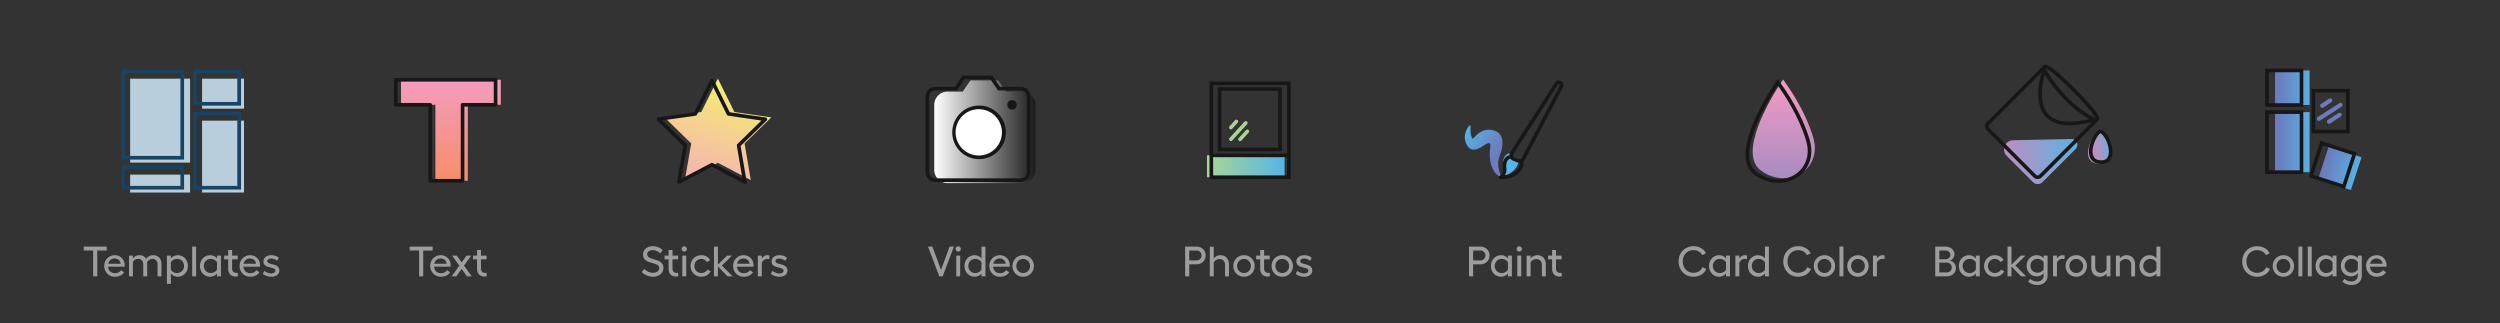 <svg xmlns="http://www.w3.org/2000/svg" width="611" height="79" fill="none"><rect width="100%" height="100%" fill="#333333" stroke="none"/><path fill="#B8CEDC" d="M31.809 19.233h14.647v20.505H31.809zm0 27.829h14.647v-4.394H31.809zm17.576-27.829h10.253v7.323H49.385zm10.253 27.828H49.385V29.485h10.253z"/><path stroke="#184363" stroke-width=".901" d="M30.064 17.486h14.478v21.069H30.064zm-.001 28.393h14.478V40.92H30.063zm17.575-28.393h10.816v7.887H47.638zm0 10.253h10.816v18.14H47.638z"/><path fill="#9D9D9D" d="M26.07 60.277v.954h-2.3v6.301h-1.006v-6.301h-2.3v-.954h5.606zm4.401 4.509c0 .114-.01.27-.02.393h-4.042c.093.975.756 1.596 1.69 1.596.642 0 1.212-.29 1.47-.746l.768.498c-.384.684-1.234 1.109-2.27 1.109-1.44 0-2.591-1.14-2.591-2.653 0-1.462 1.13-2.612 2.58-2.612a2.385 2.385 0 0 1 2.415 2.415zm-4.02-.332h3.036c-.062-.757-.674-1.285-1.472-1.285-.798 0-1.389.508-1.565 1.285zM37.4 62.37c1.234 0 2.063.819 2.063 2.104v3.057h-.954V64.64c0-.85-.487-1.379-1.264-1.379-.529 0-1.057.363-1.316.798.02.093.03.197.041.3v3.172h-.953V64.64c0-.85-.498-1.379-1.244-1.379-.57 0-1.047.321-1.285.788v3.482h-.964v-5.058h.964v.716a1.88 1.88 0 0 1 1.585-.82c.747 0 1.285.301 1.607.902.342-.456.953-.901 1.72-.901zm6.048 0c1.4 0 2.467 1.15 2.467 2.632 0 1.482-1.068 2.633-2.467 2.633-.705 0-1.42-.363-1.69-.84v2.581h-.963v-6.903h.964v.736c.28-.477.984-.84 1.69-.84zm-.186 4.363c.974 0 1.72-.736 1.72-1.73 0-.985-.746-1.732-1.72-1.732-.622 0-1.234.353-1.503.84v1.772c.27.498.88.85 1.503.85zm4.67-6.457v7.255h-.963v-7.255h.964zm5.1 2.197h.964v5.058h-.964v-.736c-.28.477-.985.84-1.69.84-1.399 0-2.466-1.15-2.466-2.633 0-1.482 1.067-2.632 2.466-2.632.715 0 1.42.362 1.69.84v-.737zm-1.503 4.26c.622 0 1.233-.352 1.503-.84v-1.772c-.27-.497-.881-.85-1.503-.85-.974 0-1.72.736-1.72 1.731 0 .985.746 1.731 1.72 1.731zm6.568-.083.052.84a1.482 1.482 0 0 1-.55.103c-1.067 0-1.824-.684-1.824-1.886v-2.322h-.984v-.912h.984v-1.368h.954v1.368h1.368v.912H56.73v2.28c0 .654.435 1.037.995 1.037.114 0 .27-.02.373-.052zm5.45-1.865c0 .114-.01.27-.02.393h-4.042c.093.975.756 1.596 1.689 1.596.643 0 1.213-.29 1.472-.746l.767.498c-.384.684-1.234 1.109-2.27 1.109-1.44 0-2.591-1.14-2.591-2.653 0-1.462 1.13-2.612 2.58-2.612a2.385 2.385 0 0 1 2.415 2.415zm-4.021-.332h3.037c-.062-.757-.674-1.285-1.472-1.285-.798 0-1.389.508-1.565 1.285zm6.806 3.182c-.788 0-1.617-.29-2.104-.726l.394-.715c.394.384 1.12.643 1.7.643.59 0 .984-.3.984-.684 0-1.13-2.922-.373-2.922-2.239 0-.922.777-1.544 1.917-1.544.684 0 1.4.217 1.834.642l-.414.726c-.373-.363-1.057-.56-1.513-.56-.529 0-.87.26-.87.653 0 1.026 2.932.373 2.932 2.29 0 .871-.787 1.514-1.938 1.514z"/><path fill="url(#a)" d="M122.398 19.494H98.012v6.121h8.395v18.567h7.924V25.615h8.067v-6.12z"/><path fill="#171717" fill-rule="evenodd" d="M96.29 19.494c0-.245.198-.444.443-.444h24.386c.245 0 .444.199.444.444v6.121a.444.444 0 0 1-.444.444h-7.622v18.123a.444.444 0 0 1-.444.444h-7.925a.444.444 0 0 1-.444-.444V26.06h-7.95a.444.444 0 0 1-.445-.444v-6.12zm.887.445v5.232h7.951c.246 0 .445.199.445.444v18.123h7.035V25.615c0-.245.199-.444.445-.444h7.622v-5.232H97.177z" clip-rule="evenodd"/><path fill="#9D9D9D" d="M105.736 60.277v.954h-2.301v6.301h-1.005v-6.301h-2.301v-.954h5.607zm4.401 4.509c0 .114-.01.27-.021.393h-4.042c.094.975.757 1.596 1.69 1.596.642 0 1.212-.29 1.471-.746l.767.498c-.383.684-1.233 1.109-2.269 1.109-1.441 0-2.591-1.14-2.591-2.653 0-1.462 1.129-2.612 2.58-2.612a2.385 2.385 0 0 1 2.415 2.415zm-4.021-.332h3.037c-.063-.757-.674-1.285-1.472-1.285-.798 0-1.389.508-1.565 1.285zm9.166 3.078h-1.15l-1.306-1.814-1.306 1.814h-1.13l1.876-2.612-1.762-2.446h1.14l1.192 1.648 1.182-1.648h1.14l-1.752 2.446 1.876 2.612zm3.635-.88.052.839a1.48 1.48 0 0 1-.549.103c-1.068 0-1.824-.684-1.824-1.886v-2.322h-.985v-.912h.985v-1.368h.953v1.368h1.368v.912h-1.368v2.28c0 .654.436 1.037.995 1.037.114 0 .27-.02.373-.052z"/><path fill="url(#b)" d="m175.452 19.209-4.069 8.173-9.008 1.27 6.556 6.405-1.554 8.964 8.066-4.229 8.057 4.23-1.528-8.956 6.53-6.378-9.017-1.315-4.033-8.164z"/><path fill="#171717" fill-rule="evenodd" d="M174.002 19.227c.169 0 .323.096.398.247l3.93 7.955 8.786 1.281a.444.444 0 0 1 .246.758l-6.363 6.215 1.489 8.725a.445.445 0 0 1-.644.468l-7.851-4.12-7.861 4.12a.443.443 0 0 1-.643-.469l1.514-8.733-6.389-6.242a.444.444 0 0 1 .249-.758l8.776-1.237 3.965-7.964a.443.443 0 0 1 .398-.246zM174 20.67l-3.67 7.37a.443.443 0 0 1-.335.243l-8.114 1.144 5.91 5.774c.105.102.153.25.128.393l-1.401 8.077 7.268-3.81a.445.445 0 0 1 .413 0l7.262 3.81-1.377-8.069a.444.444 0 0 1 .128-.392l5.887-5.751-8.128-1.185a.445.445 0 0 1-.335-.243L174 20.67z" clip-rule="evenodd"/><path fill="#9D9D9D" d="M159.561 60.173c.912 0 1.907.415 2.373.985l-.59.777c-.456-.497-1.161-.798-1.855-.798-.767 0-1.317.404-1.317.975 0 1.751 3.97.756 3.97 3.378 0 1.15-.974 2.146-2.529 2.146-1.099 0-2.146-.498-2.778-1.15l.632-.747c.56.529 1.244.933 2.146.933.881 0 1.503-.477 1.503-1.171 0-1.69-3.949-.664-3.949-3.317 0-1.15 1.005-2.01 2.394-2.01zm6.165 6.478.052.84a1.485 1.485 0 0 1-.55.103c-1.067 0-1.824-.684-1.824-1.886v-2.322h-.984v-.912h.984v-1.368h.954v1.368h1.368v.912h-1.368v2.28c0 .654.435 1.037.995 1.037.114 0 .269-.02.373-.052zm1.515-6.446c.342 0 .643.3.643.642a.653.653 0 0 1-.643.643.646.646 0 0 1-.643-.643c0-.342.291-.642.643-.642zm-.487 2.27h.964v5.057h-.964v-5.058zm6.941 3.813c-.394.82-1.265 1.348-2.301 1.348-1.482 0-2.622-1.14-2.622-2.622 0-1.493 1.14-2.643 2.622-2.643.974 0 1.803.487 2.156 1.233l-.819.446c-.207-.467-.726-.767-1.337-.767-.964 0-1.689.756-1.689 1.73 0 .965.725 1.71 1.689 1.71.653 0 1.202-.3 1.461-.818l.84.383zm5.362 1.244h-1.254l-2.342-2.415v2.415h-.964v-7.255h.964v4.415l2.238-2.218h1.192l-2.477 2.426 2.643 2.632zm5.105-2.746c0 .114-.01.27-.021.393h-4.042c.094.975.757 1.596 1.69 1.596.642 0 1.212-.29 1.471-.746l.767.498c-.383.684-1.233 1.109-2.269 1.109-1.441 0-2.591-1.14-2.591-2.653 0-1.462 1.129-2.612 2.58-2.612a2.385 2.385 0 0 1 2.415 2.415zm-4.021-.332h3.037c-.063-.757-.674-1.285-1.472-1.285-.798 0-1.389.508-1.565 1.285zm7.365-2.083c.228 0 .414.041.56.083l-.052.901a1.733 1.733 0 0 0-.57-.093c-.415 0-.964.332-1.265.902v3.368h-.964v-5.058h.964v.736c.28-.508.84-.84 1.327-.84zm3.014 5.265c-.788 0-1.617-.29-2.104-.726l.394-.715c.393.384 1.119.643 1.699.643.591 0 .985-.3.985-.684 0-1.13-2.923-.373-2.923-2.239 0-.922.778-1.544 1.918-1.544.684 0 1.399.217 1.834.642l-.414.726c-.374-.363-1.058-.56-1.514-.56-.528 0-.87.26-.87.653 0 1.026 2.933.373 2.933 2.29 0 .871-.788 1.514-1.938 1.514z"/><path fill="url(#c)" d="M231.589 22.381h3.717l1.848-2.727h6.831l1.857 2.727h3.981c1.8 0 3.259 1.46 3.258 3.259l-.007 15.863a3.256 3.256 0 0 1-3.257 3.256h-18.228a3.257 3.257 0 0 1-3.257-3.257V25.64a3.257 3.257 0 0 1 3.257-3.258z"/><path fill="#fff" d="M245.386 32.349a6.103 6.103 0 1 1-12.207-.001 6.103 6.103 0 0 1 12.207 0z"/><path fill="#171717" fill-rule="evenodd" d="M239.286 26.69a5.659 5.659 0 1 0 0 11.317 5.659 5.659 0 0 0 0-11.317zm-6.548 5.659a6.548 6.548 0 1 1 13.096 0 6.548 6.548 0 0 1-13.096 0z" clip-rule="evenodd"/><path fill="#171717" fill-rule="evenodd" d="M235.229 18.481h7.302l1.857 2.727h5.05a2.4 2.4 0 0 1 2.399 2.4l-.007 18.47a2.4 2.4 0 0 1-2.399 2.397h-20.833a2.399 2.399 0 0 1-2.399-2.399V23.607a2.399 2.399 0 0 1 2.399-2.398h4.784l1.847-2.728zm.472.888-1.848 2.728h-5.255a1.51 1.51 0 0 0-1.51 1.51v18.47c0 .833.676 1.51 1.51 1.51h20.833a1.51 1.51 0 0 0 1.51-1.51l.007-18.47a1.51 1.51 0 0 0-1.51-1.51h-5.52l-1.856-2.728h-6.361z" clip-rule="evenodd"/><circle cx="247.342" cy="25.624" r="1.155" fill="#171717"/><path fill="#9D9D9D" d="M226.809 60.277h1.068l2.104 5.69 2.104-5.69h1.047l-2.737 7.255h-.839l-2.747-7.255zm7.382-.072c.342 0 .643.3.643.642a.653.653 0 0 1-.643.643.646.646 0 0 1-.643-.643c0-.342.291-.642.643-.642zm-.487 2.27h.964v5.057h-.964v-5.058zm6.174-2.198h.964v7.255h-.964v-.736c-.28.477-.985.84-1.689.84-1.4 0-2.467-1.15-2.467-2.633 0-1.482 1.067-2.632 2.467-2.632.715 0 1.419.362 1.689.84v-2.934zm-1.503 6.457c.622 0 1.233-.352 1.503-.84v-1.772c-.27-.497-.881-.85-1.503-.85-.974 0-1.72.736-1.72 1.731 0 .985.746 1.731 1.72 1.731zm8.405-1.948c0 .114-.01.27-.021.393h-4.042c.094.975.757 1.596 1.69 1.596.642 0 1.212-.29 1.472-.746l.766.498c-.383.684-1.233 1.109-2.269 1.109-1.441 0-2.591-1.14-2.591-2.653 0-1.462 1.129-2.612 2.58-2.612a2.385 2.385 0 0 1 2.415 2.415zm-4.021-.332h3.037c-.063-.757-.674-1.285-1.472-1.285-.798 0-1.389.508-1.565 1.285zm7.305-2.083c1.462 0 2.612 1.15 2.612 2.643 0 1.482-1.15 2.622-2.612 2.622-1.471 0-2.611-1.14-2.611-2.622 0-1.493 1.14-2.643 2.611-2.643zm0 .912c-.953 0-1.679.746-1.679 1.73 0 .965.726 1.71 1.679 1.71.944 0 1.679-.745 1.679-1.71 0-.984-.735-1.73-1.679-1.73z"/><path fill="url(#d)" d="M294.98 37.954h18.976v5.366H294.98z"/><path fill="#AAD695" fill-rule="evenodd" d="M302.502 29.962a.445.445 0 0 0-.662-.593l-1.361 1.52a.445.445 0 0 0 .662.592l1.361-1.52zm2.259-.242a.444.444 0 0 1 .034.631l-3.625 3.974a.444.444 0 1 1-.656-.598l3.624-3.974a.444.444 0 0 1 .623-.033zm.383 2.04a.444.444 0 0 1 .034.63l-1.784 1.965a.443.443 0 1 1-.657-.597l1.784-1.965a.443.443 0 0 1 .623-.033z" clip-rule="evenodd"/><path fill="#171717" fill-rule="evenodd" d="M295.602 19.92h19.846v23.844h-19.846V19.92zm.888 18.505v4.45h18.069v-4.45H296.49zm0-.888h18.069V20.809H296.49v16.728zm1.118-16.213h15.654v15.653h-15.654V21.324zm.889.888V36.09h13.876V22.212h-13.876z" clip-rule="evenodd"/><path fill="#9D9D9D" d="M292.433 60.277c1.274 0 2.228.922 2.228 2.156 0 1.233-.954 2.166-2.228 2.166h-1.783v2.933h-1.005v-7.255h2.788zm0 3.368c.694 0 1.233-.528 1.233-1.212 0-.684-.539-1.202-1.233-1.202h-1.783v2.414h1.783zm5.854-1.274c1.254 0 2.073.891 2.073 2.27v2.891h-.953v-2.757c0-.891-.539-1.461-1.337-1.461-.591 0-1.13.31-1.431.798v3.42h-.964v-7.255h.964V63.2c.332-.498.964-.83 1.648-.83zm5.743 0c1.461 0 2.612 1.15 2.612 2.643 0 1.482-1.151 2.622-2.612 2.622-1.472 0-2.612-1.14-2.612-2.622 0-1.493 1.14-2.643 2.612-2.643zm0 .912c-.954 0-1.679.746-1.679 1.73 0 .965.725 1.71 1.679 1.71.943 0 1.679-.745 1.679-1.71 0-.984-.736-1.73-1.679-1.73zm6.285 3.368.052.84a1.48 1.48 0 0 1-.549.103c-1.068 0-1.824-.684-1.824-1.886v-2.322h-.985v-.912h.985v-1.368h.953v1.368h1.368v.912h-1.368v2.28c0 .654.436 1.037.995 1.037.114 0 .27-.02.373-.052zm3.067-4.28c1.461 0 2.612 1.15 2.612 2.643 0 1.482-1.151 2.622-2.612 2.622-1.472 0-2.612-1.14-2.612-2.622 0-1.493 1.14-2.643 2.612-2.643zm0 .912c-.954 0-1.679.746-1.679 1.73 0 .965.725 1.71 1.679 1.71.943 0 1.679-.745 1.679-1.71 0-.984-.736-1.73-1.679-1.73zm5.401 4.353c-.787 0-1.616-.29-2.104-.726l.394-.715c.394.384 1.12.643 1.7.643.591 0 .985-.3.985-.684 0-1.13-2.923-.373-2.923-2.239 0-.922.777-1.544 1.917-1.544.684 0 1.399.217 1.835.642l-.415.726c-.373-.363-1.057-.56-1.513-.56-.529 0-.871.26-.871.653 0 1.026 2.934.373 2.934 2.29 0 .871-.788 1.514-1.939 1.514z"/><path fill="url(#e)" d="M366.552 38.01c-.971 2.393.098 4.29.384 5.412-2.592-1.267-2.908-4.346-2.839-6.276.046-1.327.873-3.199-1.615-1.486-2.723 1.874-3.926.564-4.405-1.395-.48-1.959 1.243-4.144 1.304-3.555.06.588-.172 2.322.569 3.242.856-.932 2.251-2.658 4.771-2.17 3.45.669 2.539 4.484 1.831 6.227z"/><path fill="#55B5E6" d="M367.479 41.14c-.609-2.837.842-3.679 1.511-3.682l.793 1.042 1.276.367c.499 2.422-3.009 4.5-4.775 4.342.457-.187 1.382-1.197 1.195-2.07z"/><path fill="#171717" fill-rule="evenodd" d="M381.534 19.846a1.149 1.149 0 0 0-1.542.375l-10.853 16.947a1.422 1.422 0 0 0-.228.771 1.854 1.854 0 0 0-1.155.755c-.409.563-.615 1.42-.473 2.64.039.327-.059.698-.231 1.02a1.883 1.883 0 0 1-.274.39.692.692 0 0 1-.204.166.445.445 0 0 0 .129.853c.973.087 2.417-.169 3.594-.832 1.176-.664 2.166-1.79 2.031-3.45.148-.12.274-.27.367-.448l9.282-17.658a1.15 1.15 0 0 0-.443-1.53zm-10.082 19.956a1.438 1.438 0 0 1-.555-.099l-1.071-.419a1.425 1.425 0 0 1-.634-.485c-.203.007-.493.107-.717.416-.234.324-.436.93-.309 2.015.065.56-.1 1.114-.331 1.543-.012.022-.023.044-.036.065a6.019 6.019 0 0 0 2.061-.681c.925-.522 1.581-1.29 1.592-2.355zM380.74 20.7a.26.26 0 0 1 .45.262l-9.281 17.657a.55.55 0 0 1-.688.257l-1.071-.419a.55.55 0 0 1-.263-.81L380.74 20.7z" clip-rule="evenodd"/><path fill="#9D9D9D" d="M361.812 60.277c1.275 0 2.228.922 2.228 2.156 0 1.233-.953 2.166-2.228 2.166h-1.783v2.933h-1.005v-7.255h2.788zm0 3.368c.694 0 1.233-.528 1.233-1.212 0-.684-.539-1.202-1.233-1.202h-1.783v2.414h1.783zm6.724-1.17h.964v5.057h-.964v-.736c-.28.477-.984.84-1.689.84-1.399 0-2.467-1.15-2.467-2.633 0-1.482 1.068-2.632 2.467-2.632.715 0 1.42.362 1.689.84v-.737zm-1.503 4.26c.622 0 1.234-.353 1.503-.84v-1.773c-.269-.497-.881-.85-1.503-.85-.974 0-1.72.736-1.72 1.731 0 .985.746 1.731 1.72 1.731zm4.278-6.53c.342 0 .642.3.642.642 0 .352-.3.643-.642.643a.646.646 0 0 1-.643-.643c0-.342.29-.642.643-.642zm-.487 2.27h.964v5.057h-.964v-5.058zm4.899-.104c1.264 0 2.073.891 2.073 2.27v2.891h-.954v-2.757c0-.891-.528-1.461-1.337-1.461-.58 0-1.15.31-1.43.808v3.41h-.964v-5.058h.964v.736c.311-.508.964-.84 1.648-.84zm5.935 4.28.052.84a1.484 1.484 0 0 1-.549.103c-1.068 0-1.825-.684-1.825-1.886v-2.322h-.984v-.912h.984v-1.368h.954v1.368h1.368v.912h-1.368v2.28c0 .654.435 1.037.995 1.037.114 0 .269-.02.373-.052z"/><path fill="url(#f)" d="M430.23 41.57c-5.206-3.945 1.676-16.56 5.561-22.148 1.62 2.266 5.471 7.774 7.365 14.197 2.345 7.95-6.337 12.943-12.926 7.95z"/><path fill="#171717" fill-rule="evenodd" d="m434.488 19.344.367.513c1.622 2.268 5.512 7.828 7.429 14.329 1.23 4.169-.435 7.613-3.31 9.336-2.863 1.714-6.877 1.696-10.31-.906-1.448-1.097-2.022-2.78-2.05-4.686-.027-1.9.486-4.08 1.271-6.275 1.573-4.395 4.288-8.98 6.244-11.794l.359-.517zm.012 1.547c-1.89 2.798-4.334 7.028-5.778 11.064-.77 2.15-1.245 4.214-1.219 5.962.025 1.743.542 3.116 1.697 3.991 3.156 2.391 6.778 2.373 9.317.851 2.527-1.513 4.03-4.54 2.915-8.322-1.742-5.904-5.162-11.038-6.932-13.546z" clip-rule="evenodd"/><path fill="#9D9D9D" d="M416.996 65.718c-.393 1.14-1.658 1.918-3.119 1.918-2.094 0-3.638-1.627-3.638-3.752 0-2.094 1.544-3.71 3.638-3.71 1.399 0 2.622.715 3.037 1.751l-.892.435c-.342-.736-1.171-1.223-2.145-1.223-1.544 0-2.612 1.182-2.612 2.747 0 1.596 1.068 2.788 2.612 2.788 1.026 0 1.896-.54 2.218-1.368l.901.414zm4.847-3.244h.964v5.058h-.964v-.736c-.28.477-.985.84-1.69.84-1.399 0-2.466-1.15-2.466-2.633 0-1.482 1.067-2.632 2.466-2.632.715 0 1.42.362 1.69.84v-.737zm-1.503 4.26c.622 0 1.233-.352 1.503-.84v-1.772c-.27-.497-.881-.85-1.503-.85-.974 0-1.721.736-1.721 1.731 0 .985.747 1.731 1.721 1.731zm6.081-4.363c.228 0 .414.041.559.083l-.052.901a1.724 1.724 0 0 0-.57-.093c-.414 0-.963.332-1.264.902v3.368h-.964v-5.058h.964v.736c.28-.508.84-.84 1.327-.84zm4.936-2.094h.964v7.255h-.964v-.736c-.28.477-.985.84-1.69.84-1.399 0-2.466-1.15-2.466-2.633 0-1.482 1.067-2.632 2.466-2.632.716 0 1.42.362 1.69.84v-2.934zm-1.503 6.457c.622 0 1.233-.352 1.503-.84v-1.772c-.27-.497-.881-.85-1.503-.85-.974 0-1.72.736-1.72 1.731 0 .985.746 1.731 1.72 1.731zm12.74-1.016c-.394 1.14-1.659 1.918-3.12 1.918-2.094 0-3.638-1.627-3.638-3.752 0-2.094 1.544-3.71 3.638-3.71 1.399 0 2.622.715 3.037 1.751l-.892.435c-.342-.736-1.171-1.223-2.145-1.223-1.544 0-2.612 1.182-2.612 2.747 0 1.596 1.068 2.788 2.612 2.788 1.026 0 1.897-.54 2.218-1.368l.902.414zm3.301-3.347c1.462 0 2.612 1.15 2.612 2.643 0 1.482-1.15 2.622-2.612 2.622-1.471 0-2.611-1.14-2.611-2.622 0-1.493 1.14-2.643 2.611-2.643zm0 .912c-.953 0-1.679.746-1.679 1.73 0 .965.726 1.71 1.679 1.71.944 0 1.68-.745 1.68-1.71 0-.984-.736-1.73-1.68-1.73zm4.634-3.006v7.255h-.964v-7.255h.964zm3.555 2.094c1.461 0 2.612 1.15 2.612 2.643 0 1.482-1.151 2.622-2.612 2.622-1.472 0-2.612-1.14-2.612-2.622 0-1.493 1.14-2.643 2.612-2.643zm0 .912c-.954 0-1.679.746-1.679 1.73 0 .965.725 1.71 1.679 1.71.943 0 1.679-.745 1.679-1.71 0-.984-.736-1.73-1.679-1.73zm5.96-.912c.228 0 .415.041.56.083l-.052.901a1.733 1.733 0 0 0-.57-.093c-.415 0-.964.332-1.265.902v3.368h-.963v-5.058h.963v.736c.28-.508.84-.84 1.327-.84z"/><g clip-path="url(#g)"><path fill="url(#h)" d="m492.003 34.276 14.25-.3c1.281-.026 1.941 1.521 1.035 2.427l-8.099 8.099a1.658 1.658 0 0 1-2.345 0l-6.385-6.385c-1.402-1.402-.438-3.8 1.544-3.841z"/><path fill="url(#i)" d="M512.596 39.991c-3.648-.39-2.314-5.038-.327-7.394.379-.449 1.026-.571 1.455-.17 2.077 1.937 3.327 8.04-1.128 7.564z"/><path fill="#171717" fill-rule="evenodd" d="M500.382 16.914a2.18 2.18 0 0 0-.428-.206l-.033.033.067.122c.129.232.325.57.586.992a33.739 33.739 0 0 0 2.352 3.314c2.067 2.575 5.144 5.654 9.222 7.769l.004-.005a2.39 2.39 0 0 0-.21-.417c-.246-.411-.657-.968-1.194-1.625-1.071-1.31-2.6-2.969-4.194-4.573-1.594-1.604-3.243-3.143-4.549-4.215-.656-.538-1.211-.947-1.623-1.189zm1.851 4.811c1.914 2.384 4.691 5.214 8.334 7.354-3.105.773-5.413.827-7.103.418-1.804-.436-2.923-1.403-3.586-2.645-.674-1.259-.896-2.834-.824-4.49.062-1.404.334-2.84.699-4.144l.065.105a34.784 34.784 0 0 0 2.415 3.402zm-16.065 8.77 12.816-12.817c-.422 1.431-.747 3.05-.817 4.645-.077 1.744.151 3.497.927 4.948.786 1.47 2.116 2.595 4.162 3.09 1.972.477 4.59.364 8.015-.546l-12.892 12.891a.542.542 0 0 1-.772-.006l-11.433-11.433a.542.542 0 0 1-.006-.772zm26.716-1.037a.62.62 0 0 0 .177-.411 1.025 1.025 0 0 0-.047-.337 3.022 3.022 0 0 0-.31-.65c-.28-.468-.723-1.064-1.269-1.731-1.095-1.34-2.645-3.02-4.251-4.637-1.606-1.616-3.277-3.177-4.615-4.276-.667-.547-1.265-.99-1.738-1.268a2.86 2.86 0 0 0-.666-.304c-.173-.046-.504-.1-.749.146l-13.877 13.877a1.43 1.43 0 0 0 .007 2.028l11.433 11.433a1.43 1.43 0 0 0 2.028.007l13.877-13.877zm.112 10.582c1.202.15 2.097-.164 2.655-.852.535-.662.684-1.578.624-2.482-.06-.915-.337-1.886-.736-2.732-.396-.84-.933-1.6-1.546-2.056-.503-.373-1.144-.217-1.507.184-1.017 1.12-1.819 2.91-1.939 4.498-.06.797.048 1.591.438 2.229.402.657 1.072 1.093 2.011 1.21zm.468-7.408c.451.335.909.953 1.271 1.72.359.762.602 1.625.654 2.412.052.798-.093 1.45-.428 1.864-.313.387-.865.654-1.855.53-.699-.087-1.116-.39-1.363-.793-.259-.423-.362-1.009-.31-1.698.104-1.385.823-2.99 1.711-3.968.116-.128.251-.119.32-.067z" clip-rule="evenodd"/></g><path fill="#9D9D9D" d="M472.971 67.532v-7.255h2.58c1.182 0 2.115.84 2.115 1.845 0 .746-.498 1.42-1.171 1.575.87.114 1.534.881 1.534 1.814 0 1.14-.964 2.021-2.167 2.021h-2.891zm.995-4.166h1.554c.633 0 1.14-.487 1.14-1.099 0-.58-.507-1.036-1.14-1.036h-1.554v2.135zm0 3.213h1.834c.705 0 1.213-.529 1.213-1.203 0-.663-.529-1.192-1.202-1.192h-1.845v2.395zm8.932-4.105h.964v5.058h-.964v-.736c-.28.477-.984.84-1.689.84-1.399 0-2.467-1.15-2.467-2.633 0-1.482 1.068-2.632 2.467-2.632.715 0 1.42.362 1.689.84v-.737zm-1.503 4.26c.622 0 1.234-.352 1.503-.84v-1.772c-.269-.497-.881-.85-1.503-.85-.974 0-1.72.736-1.72 1.731 0 .985.746 1.731 1.72 1.731zm8.444-.446c-.394.82-1.264 1.348-2.301 1.348-1.482 0-2.622-1.14-2.622-2.622 0-1.493 1.14-2.643 2.622-2.643.975 0 1.804.487 2.156 1.233l-.819.446c-.207-.467-.725-.767-1.337-.767-.964 0-1.689.756-1.689 1.73 0 .965.725 1.71 1.689 1.71.653 0 1.203-.3 1.462-.818l.839.383zm5.362 1.244h-1.254l-2.342-2.415v2.415h-.964v-7.255h.964v4.415l2.239-2.218h1.192l-2.478 2.426 2.643 2.632zm4.266-5.058h.964v4.882c0 1.389-1.037 2.3-2.467 2.3-.891 0-1.824-.32-2.259-.86l.487-.652c.383.414 1.036.653 1.751.653.871 0 1.524-.602 1.524-1.451v-.622c-.28.466-.985.819-1.689.819-1.4 0-2.467-1.13-2.467-2.592 0-1.45 1.067-2.58 2.467-2.58.715 0 1.419.352 1.689.829v-.726zm-1.503 4.177c.622 0 1.233-.342 1.503-.819v-1.74c-.27-.488-.881-.83-1.503-.83-.974 0-1.72.715-1.72 1.69 0 .974.746 1.7 1.72 1.7zm6.081-4.28c.228 0 .414.041.56.083l-.052.901a1.733 1.733 0 0 0-.57-.093c-.415 0-.964.332-1.265.902v3.368h-.964v-5.058h.964v.736c.28-.508.84-.84 1.327-.84zm3.392 0c1.461 0 2.612 1.15 2.612 2.643 0 1.482-1.151 2.622-2.612 2.622-1.472 0-2.612-1.14-2.612-2.622 0-1.493 1.14-2.643 2.612-2.643zm0 .912c-.954 0-1.679.746-1.679 1.73 0 .965.725 1.71 1.679 1.71.943 0 1.679-.745 1.679-1.71 0-.984-.736-1.73-1.679-1.73zm7.401-.809h.953v5.058h-.953v-.736c-.311.508-.964.84-1.659.84-1.254 0-2.072-.892-2.072-2.26v-2.902h.963v2.757c0 .892.529 1.462 1.327 1.462.591 0 1.161-.311 1.441-.809v-3.41zm4.903-.103c1.264 0 2.073.891 2.073 2.27v2.891h-.954v-2.757c0-.891-.529-1.461-1.337-1.461-.58 0-1.15.31-1.43.808v3.41h-.964v-5.058h.964v.736c.311-.508.964-.84 1.648-.84zm7.297-2.094h.964v7.255h-.964v-.736c-.28.477-.985.84-1.69.84-1.399 0-2.466-1.15-2.466-2.633 0-1.482 1.067-2.632 2.466-2.632.715 0 1.42.362 1.69.84v-2.934zm-1.503 6.457c.622 0 1.233-.352 1.503-.84v-1.772c-.27-.497-.881-.85-1.503-.85-.974 0-1.721.736-1.721 1.731 0 .985.747 1.731 1.721 1.731z"/><path fill="url(#j)" d="M556.02 17.22h8.44v8.44h-8.44z"/><path fill="#6D7ABB" fill-rule="evenodd" d="M569.817 24.974a.516.516 0 0 0-.563-.863l-1.981 1.294a.515.515 0 1 0 .564.863l1.98-1.294zm2.608.407c.158.24.09.563-.152.718l-5.253 3.364a.515.515 0 0 1-.556-.868l5.253-3.364a.516.516 0 0 1 .708.15zm-.187 2.4c.158.24.09.562-.151.717l-2.589 1.665a.514.514 0 1 1-.557-.866l2.588-1.666a.516.516 0 0 1 .709.15z" clip-rule="evenodd"/><path fill="url(#k)" d="M556.02 27.4h8.44v14.676h-8.44z"/><path fill="url(#l)" d="M569.129 35.822h8.44v8.44h-8.44z" transform="rotate(18 569.129 35.822)"/><path fill="#171717" fill-rule="evenodd" d="M562.929 16.775h-9.327v9.328h9.327v-9.328zm-8.439 8.44v-7.551h7.551v7.551h-7.551zm21.499 12.077-8.871-2.882-2.882 8.87 8.871 2.883 2.882-8.87zm-10.634 5.419 2.333-7.182 7.182 2.333-2.333 7.182-7.182-2.333zm-.417-20.996h9.327v10.873h-9.327V21.715zm.888.888V31.7h7.551v-9.097h-7.551zm-2.897 4.353h-9.327V42.52h9.327V26.956zm-8.439 14.676V27.845h7.551v13.787h-7.551z" clip-rule="evenodd"/><path fill="#9D9D9D" d="M554.759 65.718c-.394 1.14-1.658 1.918-3.12 1.918-2.093 0-3.638-1.627-3.638-3.752 0-2.094 1.545-3.71 3.638-3.71 1.4 0 2.623.715 3.037 1.751l-.891.435c-.342-.736-1.171-1.223-2.146-1.223-1.544 0-2.611 1.182-2.611 2.747 0 1.596 1.067 2.788 2.611 2.788 1.026 0 1.897-.54 2.218-1.368l.902.414zm3.302-3.347c1.461 0 2.612 1.15 2.612 2.643 0 1.482-1.151 2.622-2.612 2.622-1.472 0-2.612-1.14-2.612-2.622 0-1.493 1.14-2.643 2.612-2.643zm0 .912c-.954 0-1.679.746-1.679 1.73 0 .965.725 1.71 1.679 1.71.943 0 1.679-.745 1.679-1.71 0-.984-.736-1.73-1.679-1.73zm4.634-3.006v7.255h-.964v-7.255h.964zm2.287 0v7.255h-.964v-7.255h.964zm5.099 2.197h.964v5.058h-.964v-.736c-.28.477-.985.84-1.689.84-1.4 0-2.467-1.15-2.467-2.633 0-1.482 1.067-2.632 2.467-2.632.715 0 1.419.362 1.689.84v-.737zm-1.503 4.26c.622 0 1.233-.352 1.503-.84v-1.772c-.27-.497-.881-.85-1.503-.85-.974 0-1.72.736-1.72 1.731 0 .985.746 1.731 1.72 1.731zm7.677-4.26h.964v4.882c0 1.389-1.037 2.3-2.467 2.3-.891 0-1.824-.32-2.259-.86l.487-.652c.383.414 1.036.653 1.751.653.871 0 1.524-.602 1.524-1.451v-.622c-.28.466-.985.819-1.689.819-1.4 0-2.467-1.13-2.467-2.592 0-1.45 1.067-2.58 2.467-2.58.715 0 1.42.352 1.689.829v-.726zm-1.503 4.177c.622 0 1.234-.342 1.503-.819v-1.74c-.269-.488-.881-.83-1.503-.83-.974 0-1.72.715-1.72 1.69 0 .974.746 1.7 1.72 1.7zm8.517-1.865c0 .114-.011.27-.021.393h-4.042c.093.975.756 1.596 1.689 1.596.643 0 1.213-.29 1.472-.746l.767.498c-.384.684-1.233 1.109-2.27 1.109-1.441 0-2.591-1.14-2.591-2.653 0-1.462 1.13-2.612 2.581-2.612a2.385 2.385 0 0 1 2.415 2.415zm-4.022-.332h3.037c-.062-.757-.674-1.285-1.472-1.285-.798 0-1.389.508-1.565 1.285z"/><defs><linearGradient id="a" x1="110.205" x2="110.205" y1="19.494" y2="44.182" gradientUnits="userSpaceOnUse"><stop stop-color="#F49CC0"/><stop offset="1" stop-color="#F68D69"/></linearGradient><linearGradient id="b" x1="175.439" x2="167.741" y1="19.209" y2="43.053" gradientUnits="userSpaceOnUse"><stop stop-color="#F4EE70"/><stop offset="1" stop-color="#F5B3B2"/></linearGradient><linearGradient id="c" x1="255.703" x2="228.332" y1="32.216" y2="32.216" gradientUnits="userSpaceOnUse"><stop stop-color="#030304"/><stop offset="1" stop-color="#fff"/></linearGradient><linearGradient id="d" x1="294.98" x2="313.956" y1="40.637" y2="40.637" gradientUnits="userSpaceOnUse"><stop stop-color="#AAD695"/><stop offset="1" stop-color="#56B5E6"/></linearGradient><linearGradient id="e" x1="357.818" x2="366.54" y1="31.756" y2="36.515" gradientUnits="userSpaceOnUse"><stop stop-color="#55B5E6"/><stop offset="1" stop-color="#6D7CBC"/></linearGradient><linearGradient id="f" x1="435.951" x2="435.951" y1="19.422" y2="43.569" gradientUnits="userSpaceOnUse"><stop stop-color="#F49CC2"/><stop offset="1" stop-color="#A78BC1"/></linearGradient><linearGradient id="h" x1="508.306" x2="488.782" y1="34.832" y2="36.453" gradientUnits="userSpaceOnUse"><stop stop-color="#57B4E5"/><stop offset="1" stop-color="#C48CBE"/></linearGradient><linearGradient id="i" x1="516.829" x2="511.847" y1="36.515" y2="37.224" gradientUnits="userSpaceOnUse"><stop stop-color="#57B4E5"/><stop offset="1" stop-color="#C48CBE"/></linearGradient><linearGradient id="j" x1="556.322" x2="564.459" y1="21.448" y2="21.448" gradientUnits="userSpaceOnUse"><stop stop-color="#6D7ABB"/><stop offset="1" stop-color="#58B0E3"/></linearGradient><linearGradient id="k" x1="556.322" x2="564.459" y1="34.754" y2="34.754" gradientUnits="userSpaceOnUse"><stop stop-color="#6D7ABB"/><stop offset="1" stop-color="#58B0E3"/></linearGradient><linearGradient id="l" x1="569.431" x2="577.568" y1="40.051" y2="40.051" gradientUnits="userSpaceOnUse"><stop stop-color="#6D7ABB"/><stop offset="1" stop-color="#58B0E3"/></linearGradient><clipPath id="g"><path fill="#fff" d="M482.68 14.075h35.535V49.61H482.68z"/></clipPath></defs></svg>